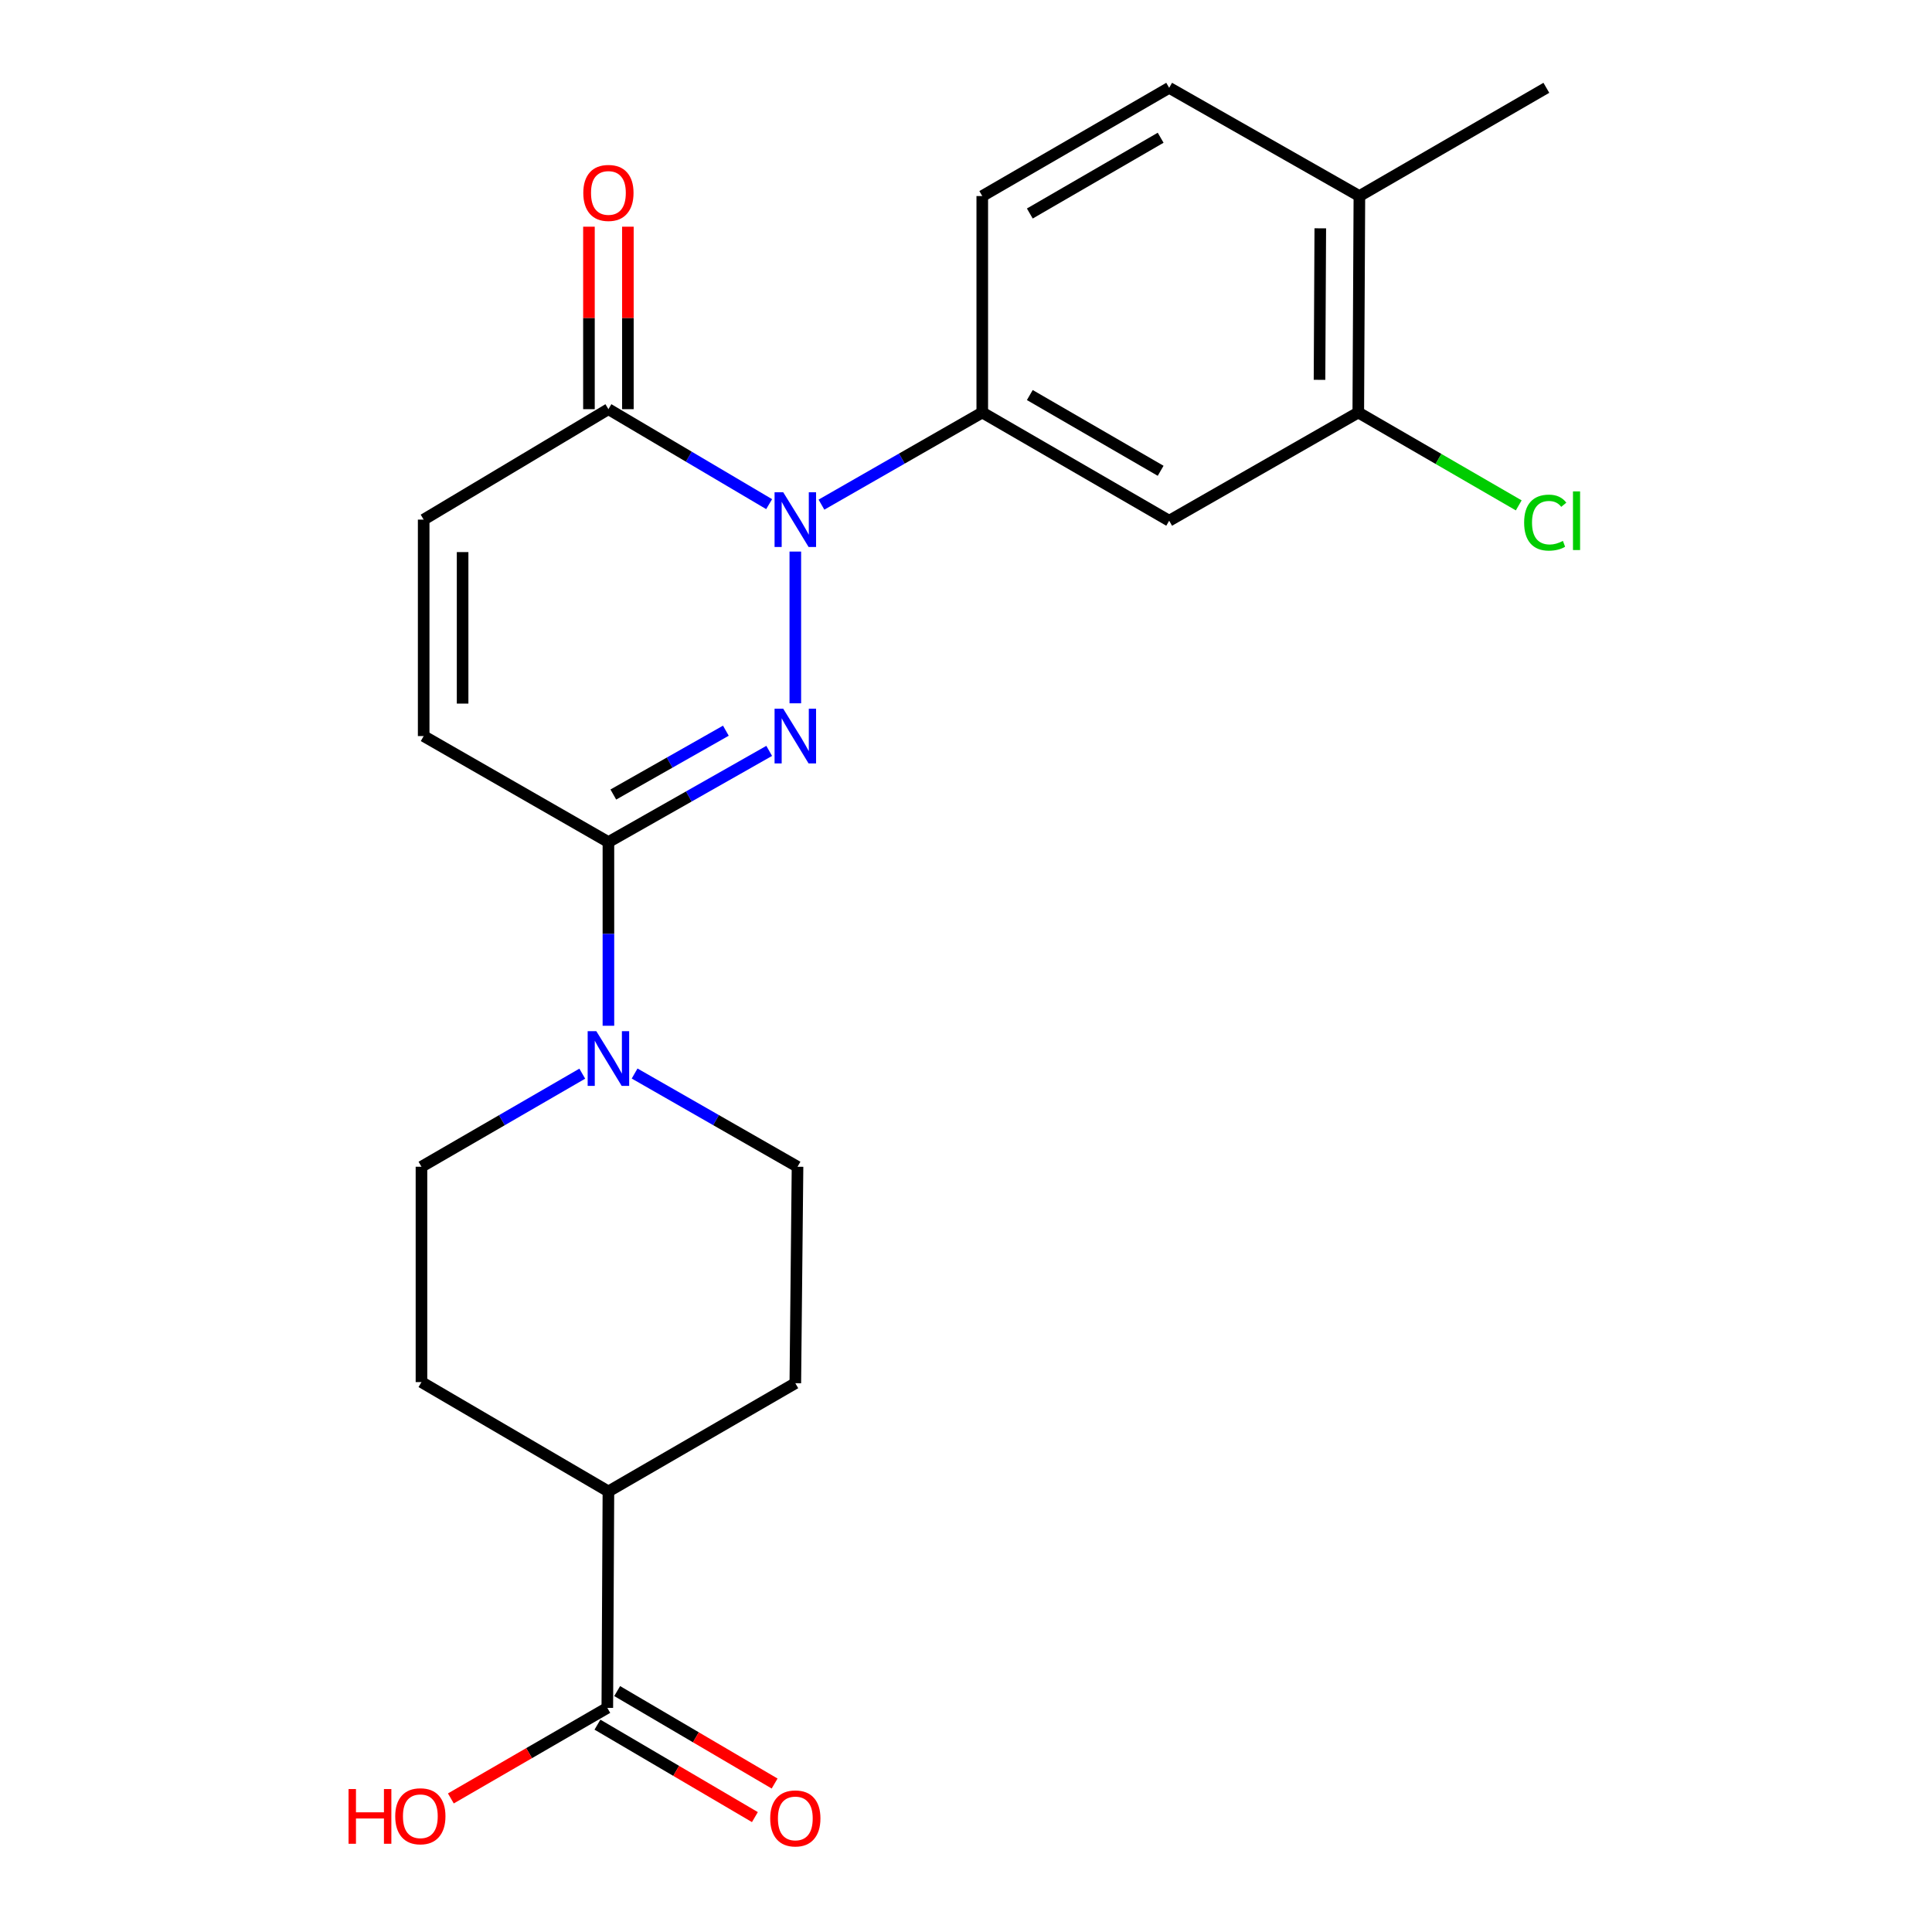 <?xml version='1.0' encoding='iso-8859-1'?>
<svg version='1.1' baseProfile='full'
              xmlns='http://www.w3.org/2000/svg'
                      xmlns:rdkit='http://www.rdkit.org/xml'
                      xmlns:xlink='http://www.w3.org/1999/xlink'
                  xml:space='preserve'
width='1000px' height='1000px' viewBox='0 0 1000 1000'>
<!-- END OF HEADER -->
<rect style='opacity:1.0;fill:#FFFFFF;stroke:none' width='1000' height='1000' x='0' y='0'> </rect>
<path class='bond-0' d='M 411.656,364.028 L 411.656,285.49' style='fill:none;fill-rule:evenodd;stroke:#0000FF;stroke-width:6px;stroke-linecap:butt;stroke-linejoin:miter;stroke-opacity:1' />
<path class='bond-1' d='M 398.136,388.657 L 356.525,412.258' style='fill:none;fill-rule:evenodd;stroke:#0000FF;stroke-width:6px;stroke-linecap:butt;stroke-linejoin:miter;stroke-opacity:1' />
<path class='bond-1' d='M 356.525,412.258 L 314.914,435.859' style='fill:none;fill-rule:evenodd;stroke:#000000;stroke-width:6px;stroke-linecap:butt;stroke-linejoin:miter;stroke-opacity:1' />
<path class='bond-1' d='M 375.71,378.208 L 346.583,394.729' style='fill:none;fill-rule:evenodd;stroke:#0000FF;stroke-width:6px;stroke-linecap:butt;stroke-linejoin:miter;stroke-opacity:1' />
<path class='bond-1' d='M 346.583,394.729 L 317.456,411.249' style='fill:none;fill-rule:evenodd;stroke:#000000;stroke-width:6px;stroke-linecap:butt;stroke-linejoin:miter;stroke-opacity:1' />
<path class='bond-2' d='M 398.107,260.947 L 356.511,236.368' style='fill:none;fill-rule:evenodd;stroke:#0000FF;stroke-width:6px;stroke-linecap:butt;stroke-linejoin:miter;stroke-opacity:1' />
<path class='bond-2' d='M 356.511,236.368 L 314.914,211.789' style='fill:none;fill-rule:evenodd;stroke:#000000;stroke-width:6px;stroke-linecap:butt;stroke-linejoin:miter;stroke-opacity:1' />
<path class='bond-4' d='M 425.184,261.203 L 466.802,237.358' style='fill:none;fill-rule:evenodd;stroke:#0000FF;stroke-width:6px;stroke-linecap:butt;stroke-linejoin:miter;stroke-opacity:1' />
<path class='bond-4' d='M 466.802,237.358 L 508.42,213.513' style='fill:none;fill-rule:evenodd;stroke:#000000;stroke-width:6px;stroke-linecap:butt;stroke-linejoin:miter;stroke-opacity:1' />
<path class='bond-3' d='M 314.914,435.859 L 314.914,483.396' style='fill:none;fill-rule:evenodd;stroke:#000000;stroke-width:6px;stroke-linecap:butt;stroke-linejoin:miter;stroke-opacity:1' />
<path class='bond-3' d='M 314.914,483.396 L 314.914,530.933' style='fill:none;fill-rule:evenodd;stroke:#0000FF;stroke-width:6px;stroke-linecap:butt;stroke-linejoin:miter;stroke-opacity:1' />
<path class='bond-5' d='M 314.914,435.859 L 219.292,380.989' style='fill:none;fill-rule:evenodd;stroke:#000000;stroke-width:6px;stroke-linecap:butt;stroke-linejoin:miter;stroke-opacity:1' />
<path class='bond-13' d='M 324.991,211.789 L 324.991,164.562' style='fill:none;fill-rule:evenodd;stroke:#000000;stroke-width:6px;stroke-linecap:butt;stroke-linejoin:miter;stroke-opacity:1' />
<path class='bond-13' d='M 324.991,164.562 L 324.991,117.336' style='fill:none;fill-rule:evenodd;stroke:#FF0000;stroke-width:6px;stroke-linecap:butt;stroke-linejoin:miter;stroke-opacity:1' />
<path class='bond-13' d='M 304.838,211.789 L 304.838,164.562' style='fill:none;fill-rule:evenodd;stroke:#000000;stroke-width:6px;stroke-linecap:butt;stroke-linejoin:miter;stroke-opacity:1' />
<path class='bond-13' d='M 304.838,164.562 L 304.838,117.336' style='fill:none;fill-rule:evenodd;stroke:#FF0000;stroke-width:6px;stroke-linecap:butt;stroke-linejoin:miter;stroke-opacity:1' />
<path class='bond-23' d='M 314.914,211.789 L 219.292,268.954' style='fill:none;fill-rule:evenodd;stroke:#000000;stroke-width:6px;stroke-linecap:butt;stroke-linejoin:miter;stroke-opacity:1' />
<path class='bond-10' d='M 328.474,555.653 L 370.636,579.779' style='fill:none;fill-rule:evenodd;stroke:#0000FF;stroke-width:6px;stroke-linecap:butt;stroke-linejoin:miter;stroke-opacity:1' />
<path class='bond-10' d='M 370.636,579.779 L 412.798,603.906' style='fill:none;fill-rule:evenodd;stroke:#000000;stroke-width:6px;stroke-linecap:butt;stroke-linejoin:miter;stroke-opacity:1' />
<path class='bond-11' d='M 301.379,555.728 L 259.765,579.817' style='fill:none;fill-rule:evenodd;stroke:#0000FF;stroke-width:6px;stroke-linecap:butt;stroke-linejoin:miter;stroke-opacity:1' />
<path class='bond-11' d='M 259.765,579.817 L 218.15,603.906' style='fill:none;fill-rule:evenodd;stroke:#000000;stroke-width:6px;stroke-linecap:butt;stroke-linejoin:miter;stroke-opacity:1' />
<path class='bond-6' d='M 508.42,213.513 L 605.162,269.525' style='fill:none;fill-rule:evenodd;stroke:#000000;stroke-width:6px;stroke-linecap:butt;stroke-linejoin:miter;stroke-opacity:1' />
<path class='bond-6' d='M 533.029,204.474 L 600.748,243.683' style='fill:none;fill-rule:evenodd;stroke:#000000;stroke-width:6px;stroke-linecap:butt;stroke-linejoin:miter;stroke-opacity:1' />
<path class='bond-14' d='M 508.42,213.513 L 508.42,101.478' style='fill:none;fill-rule:evenodd;stroke:#000000;stroke-width:6px;stroke-linecap:butt;stroke-linejoin:miter;stroke-opacity:1' />
<path class='bond-7' d='M 219.292,380.989 L 219.292,268.954' style='fill:none;fill-rule:evenodd;stroke:#000000;stroke-width:6px;stroke-linecap:butt;stroke-linejoin:miter;stroke-opacity:1' />
<path class='bond-7' d='M 239.444,364.183 L 239.444,285.759' style='fill:none;fill-rule:evenodd;stroke:#000000;stroke-width:6px;stroke-linecap:butt;stroke-linejoin:miter;stroke-opacity:1' />
<path class='bond-9' d='M 605.162,269.525 L 703.046,213.513' style='fill:none;fill-rule:evenodd;stroke:#000000;stroke-width:6px;stroke-linecap:butt;stroke-linejoin:miter;stroke-opacity:1' />
<path class='bond-8' d='M 314.343,883.987 L 314.914,771.964' style='fill:none;fill-rule:evenodd;stroke:#000000;stroke-width:6px;stroke-linecap:butt;stroke-linejoin:miter;stroke-opacity:1' />
<path class='bond-16' d='M 309.241,892.676 L 349.987,916.602' style='fill:none;fill-rule:evenodd;stroke:#000000;stroke-width:6px;stroke-linecap:butt;stroke-linejoin:miter;stroke-opacity:1' />
<path class='bond-16' d='M 349.987,916.602 L 390.733,940.529' style='fill:none;fill-rule:evenodd;stroke:#FF0000;stroke-width:6px;stroke-linecap:butt;stroke-linejoin:miter;stroke-opacity:1' />
<path class='bond-16' d='M 319.446,875.299 L 360.191,899.225' style='fill:none;fill-rule:evenodd;stroke:#000000;stroke-width:6px;stroke-linecap:butt;stroke-linejoin:miter;stroke-opacity:1' />
<path class='bond-16' d='M 360.191,899.225 L 400.937,923.151' style='fill:none;fill-rule:evenodd;stroke:#FF0000;stroke-width:6px;stroke-linecap:butt;stroke-linejoin:miter;stroke-opacity:1' />
<path class='bond-21' d='M 314.343,883.987 L 273.854,907.427' style='fill:none;fill-rule:evenodd;stroke:#000000;stroke-width:6px;stroke-linecap:butt;stroke-linejoin:miter;stroke-opacity:1' />
<path class='bond-21' d='M 273.854,907.427 L 233.364,930.867' style='fill:none;fill-rule:evenodd;stroke:#FF0000;stroke-width:6px;stroke-linecap:butt;stroke-linejoin:miter;stroke-opacity:1' />
<path class='bond-20' d='M 703.046,213.513 L 744.57,237.549' style='fill:none;fill-rule:evenodd;stroke:#000000;stroke-width:6px;stroke-linecap:butt;stroke-linejoin:miter;stroke-opacity:1' />
<path class='bond-20' d='M 744.57,237.549 L 786.095,261.586' style='fill:none;fill-rule:evenodd;stroke:#00CC00;stroke-width:6px;stroke-linecap:butt;stroke-linejoin:miter;stroke-opacity:1' />
<path class='bond-25' d='M 703.046,213.513 L 703.617,101.478' style='fill:none;fill-rule:evenodd;stroke:#000000;stroke-width:6px;stroke-linecap:butt;stroke-linejoin:miter;stroke-opacity:1' />
<path class='bond-25' d='M 682.98,196.605 L 683.379,118.18' style='fill:none;fill-rule:evenodd;stroke:#000000;stroke-width:6px;stroke-linecap:butt;stroke-linejoin:miter;stroke-opacity:1' />
<path class='bond-18' d='M 412.798,603.906 L 411.656,715.941' style='fill:none;fill-rule:evenodd;stroke:#000000;stroke-width:6px;stroke-linecap:butt;stroke-linejoin:miter;stroke-opacity:1' />
<path class='bond-19' d='M 218.15,603.906 L 218.15,715.37' style='fill:none;fill-rule:evenodd;stroke:#000000;stroke-width:6px;stroke-linecap:butt;stroke-linejoin:miter;stroke-opacity:1' />
<path class='bond-12' d='M 314.914,771.964 L 218.15,715.37' style='fill:none;fill-rule:evenodd;stroke:#000000;stroke-width:6px;stroke-linecap:butt;stroke-linejoin:miter;stroke-opacity:1' />
<path class='bond-24' d='M 314.914,771.964 L 411.656,715.941' style='fill:none;fill-rule:evenodd;stroke:#000000;stroke-width:6px;stroke-linecap:butt;stroke-linejoin:miter;stroke-opacity:1' />
<path class='bond-17' d='M 508.42,101.478 L 605.162,45.455' style='fill:none;fill-rule:evenodd;stroke:#000000;stroke-width:6px;stroke-linecap:butt;stroke-linejoin:miter;stroke-opacity:1' />
<path class='bond-17' d='M 533.031,110.513 L 600.75,71.297' style='fill:none;fill-rule:evenodd;stroke:#000000;stroke-width:6px;stroke-linecap:butt;stroke-linejoin:miter;stroke-opacity:1' />
<path class='bond-15' d='M 703.617,101.478 L 605.162,45.455' style='fill:none;fill-rule:evenodd;stroke:#000000;stroke-width:6px;stroke-linecap:butt;stroke-linejoin:miter;stroke-opacity:1' />
<path class='bond-22' d='M 703.617,101.478 L 800.392,45.455' style='fill:none;fill-rule:evenodd;stroke:#000000;stroke-width:6px;stroke-linecap:butt;stroke-linejoin:miter;stroke-opacity:1' />
<path  class='atom-0' d='M 405.396 366.829
L 414.676 381.829
Q 415.596 383.309, 417.076 385.989
Q 418.556 388.669, 418.636 388.829
L 418.636 366.829
L 422.396 366.829
L 422.396 395.149
L 418.516 395.149
L 408.556 378.749
Q 407.396 376.829, 406.156 374.629
Q 404.956 372.429, 404.596 371.749
L 404.596 395.149
L 400.916 395.149
L 400.916 366.829
L 405.396 366.829
' fill='#0000FF'/>
<path  class='atom-1' d='M 405.396 254.794
L 414.676 269.794
Q 415.596 271.274, 417.076 273.954
Q 418.556 276.634, 418.636 276.794
L 418.636 254.794
L 422.396 254.794
L 422.396 283.114
L 418.516 283.114
L 408.556 266.714
Q 407.396 264.794, 406.156 262.594
Q 404.956 260.394, 404.596 259.714
L 404.596 283.114
L 400.916 283.114
L 400.916 254.794
L 405.396 254.794
' fill='#0000FF'/>
<path  class='atom-4' d='M 308.654 533.734
L 317.934 548.734
Q 318.854 550.214, 320.334 552.894
Q 321.814 555.574, 321.894 555.734
L 321.894 533.734
L 325.654 533.734
L 325.654 562.054
L 321.774 562.054
L 311.814 545.654
Q 310.654 543.734, 309.414 541.534
Q 308.214 539.334, 307.854 538.654
L 307.854 562.054
L 304.174 562.054
L 304.174 533.734
L 308.654 533.734
' fill='#0000FF'/>
<path  class='atom-14' d='M 301.914 99.856
Q 301.914 93.056, 305.274 89.256
Q 308.634 85.456, 314.914 85.456
Q 321.194 85.456, 324.554 89.256
Q 327.914 93.056, 327.914 99.856
Q 327.914 106.736, 324.514 110.656
Q 321.114 114.536, 314.914 114.536
Q 308.674 114.536, 305.274 110.656
Q 301.914 106.776, 301.914 99.856
M 314.914 111.336
Q 319.234 111.336, 321.554 108.456
Q 323.914 105.536, 323.914 99.856
Q 323.914 94.296, 321.554 91.496
Q 319.234 88.656, 314.914 88.656
Q 310.594 88.656, 308.234 91.456
Q 305.914 94.256, 305.914 99.856
Q 305.914 105.576, 308.234 108.456
Q 310.594 111.336, 314.914 111.336
' fill='#FF0000'/>
<path  class='atom-17' d='M 398.656 941.21
Q 398.656 934.41, 402.016 930.61
Q 405.376 926.81, 411.656 926.81
Q 417.936 926.81, 421.296 930.61
Q 424.656 934.41, 424.656 941.21
Q 424.656 948.09, 421.256 952.01
Q 417.856 955.89, 411.656 955.89
Q 405.416 955.89, 402.016 952.01
Q 398.656 948.13, 398.656 941.21
M 411.656 952.69
Q 415.976 952.69, 418.296 949.81
Q 420.656 946.89, 420.656 941.21
Q 420.656 935.65, 418.296 932.85
Q 415.976 930.01, 411.656 930.01
Q 407.336 930.01, 404.976 932.81
Q 402.656 935.61, 402.656 941.21
Q 402.656 946.93, 404.976 949.81
Q 407.336 952.69, 411.656 952.69
' fill='#FF0000'/>
<path  class='atom-21' d='M 788.89 270.505
Q 788.89 263.465, 792.17 259.785
Q 795.49 256.065, 801.77 256.065
Q 807.61 256.065, 810.73 260.185
L 808.09 262.345
Q 805.81 259.345, 801.77 259.345
Q 797.49 259.345, 795.21 262.225
Q 792.97 265.065, 792.97 270.505
Q 792.97 276.105, 795.29 278.985
Q 797.65 281.865, 802.21 281.865
Q 805.33 281.865, 808.97 279.985
L 810.09 282.985
Q 808.61 283.945, 806.37 284.505
Q 804.13 285.065, 801.65 285.065
Q 795.49 285.065, 792.17 281.305
Q 788.89 277.545, 788.89 270.505
' fill='#00CC00'/>
<path  class='atom-21' d='M 814.17 254.345
L 817.85 254.345
L 817.85 284.705
L 814.17 284.705
L 814.17 254.345
' fill='#00CC00'/>
<path  class='atom-22' d='M 180.408 926.011
L 184.248 926.011
L 184.248 938.051
L 198.728 938.051
L 198.728 926.011
L 202.568 926.011
L 202.568 954.331
L 198.728 954.331
L 198.728 941.251
L 184.248 941.251
L 184.248 954.331
L 180.408 954.331
L 180.408 926.011
' fill='#FF0000'/>
<path  class='atom-22' d='M 204.568 940.091
Q 204.568 933.291, 207.928 929.491
Q 211.288 925.691, 217.568 925.691
Q 223.848 925.691, 227.208 929.491
Q 230.568 933.291, 230.568 940.091
Q 230.568 946.971, 227.168 950.891
Q 223.768 954.771, 217.568 954.771
Q 211.328 954.771, 207.928 950.891
Q 204.568 947.011, 204.568 940.091
M 217.568 951.571
Q 221.888 951.571, 224.208 948.691
Q 226.568 945.771, 226.568 940.091
Q 226.568 934.531, 224.208 931.731
Q 221.888 928.891, 217.568 928.891
Q 213.248 928.891, 210.888 931.691
Q 208.568 934.491, 208.568 940.091
Q 208.568 945.811, 210.888 948.691
Q 213.248 951.571, 217.568 951.571
' fill='#FF0000'/>
</svg>
